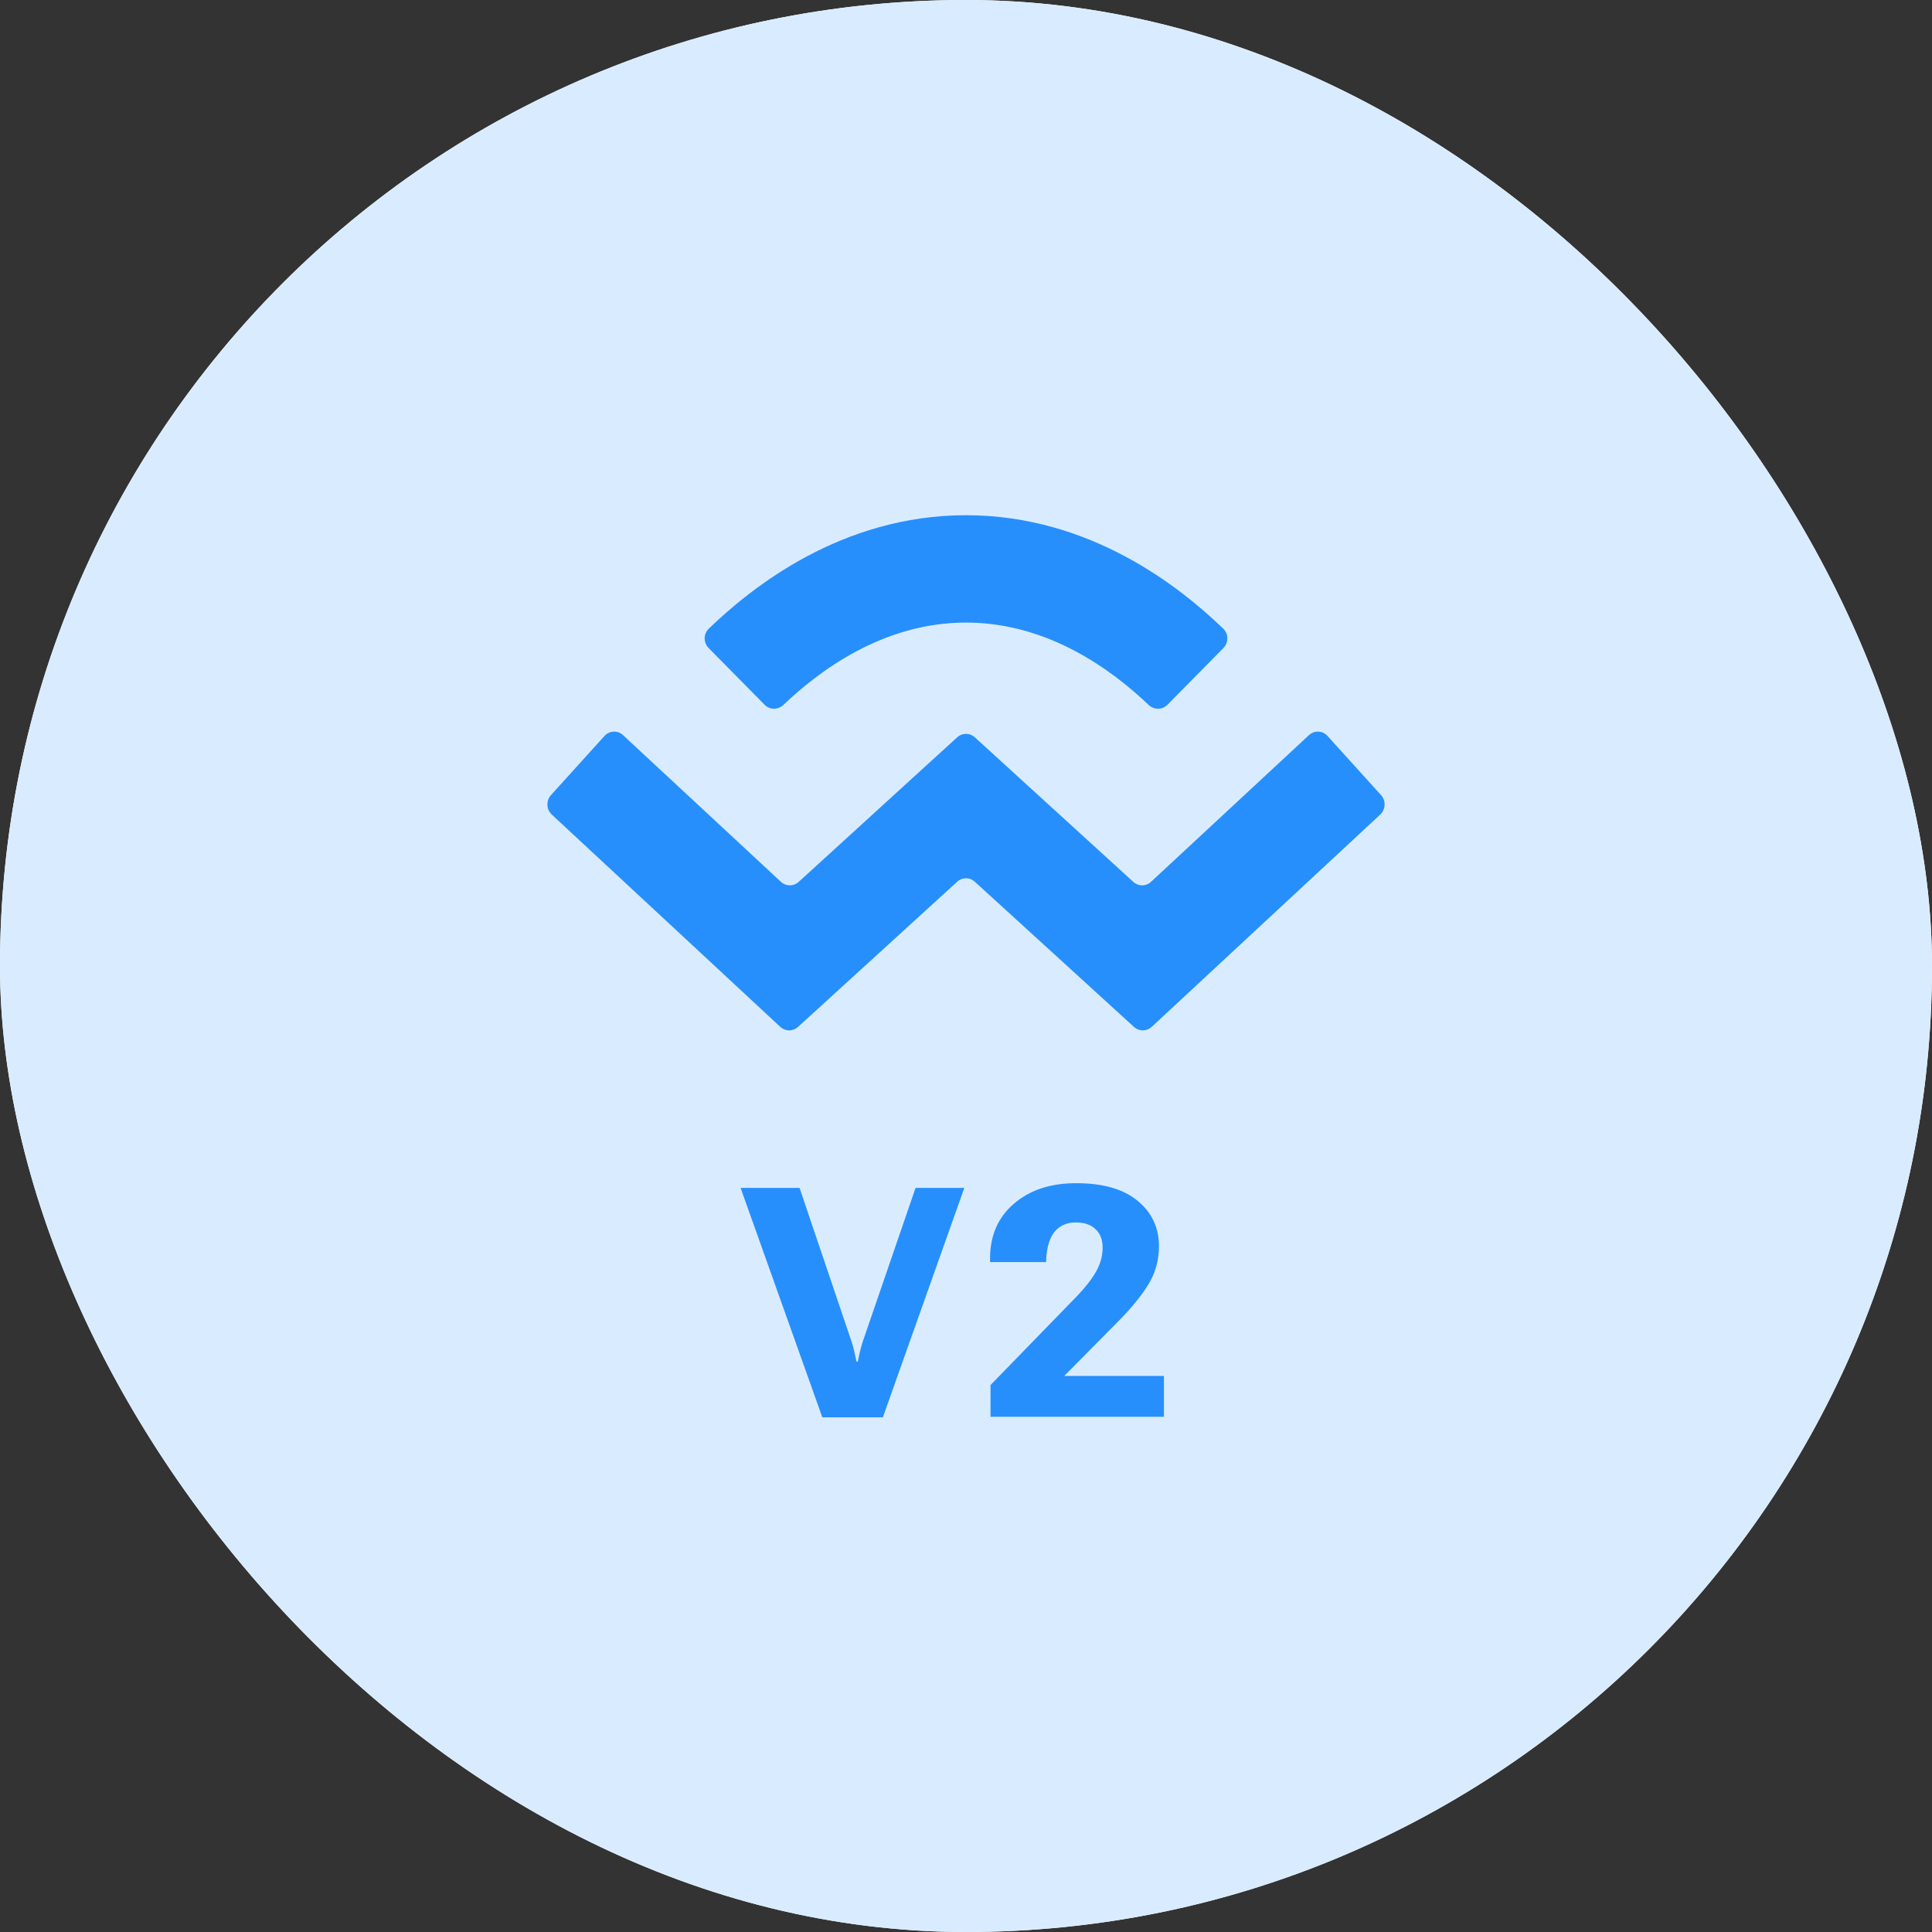 <svg width="46" height="46" viewBox="0 0 46 46" fill="none" xmlns="http://www.w3.org/2000/svg">
<rect x="0" y="0" width="46" height="46" fill="#333333" stroke="none"/>
<g clip-path="url(#clip0_1968_8670)">
<rect width="46" height="46" rx="23" fill="white"/>
<g clip-path="url(#clip1_1968_8670)">
<path d="M23 46C35.703 46 46 35.703 46 23C46 10.297 35.703 0 23 0C10.297 0 0 10.297 0 23C0 35.703 10.297 46 23 46Z" fill="#D9ECFF"/>
<path d="M17.633 28.283H19.037L20.272 31.933C20.299 32.013 20.322 32.093 20.339 32.172C20.357 32.25 20.374 32.332 20.392 32.419H20.425C20.44 32.332 20.458 32.248 20.478 32.169C20.498 32.089 20.52 32.01 20.545 31.933L21.799 28.283H22.96L21.021 33.745H19.579L17.633 28.283Z" fill="#278FFC"/>
<path d="M23.584 33.733V32.977L25.647 30.855C25.852 30.64 26.004 30.443 26.104 30.263C26.204 30.081 26.253 29.896 26.253 29.709C26.253 29.52 26.197 29.372 26.085 29.267C25.975 29.16 25.819 29.106 25.617 29.106C25.41 29.104 25.244 29.174 25.119 29.316C24.997 29.458 24.927 29.677 24.91 29.971V30.05H23.573V29.96C23.573 29.418 23.762 28.985 24.139 28.661C24.518 28.334 25.012 28.171 25.621 28.171C26.26 28.171 26.748 28.31 27.085 28.59C27.424 28.869 27.594 29.229 27.594 29.668C27.594 30.01 27.508 30.318 27.335 30.593C27.166 30.865 26.934 31.149 26.639 31.446L25.34 32.76H27.713V33.733H23.584Z" fill="#278FFC"/>
<path d="M18.651 16.785C19.5 15.977 21.024 14.823 23 14.823C24.977 14.823 26.5 15.977 27.349 16.785C27.476 16.905 27.672 16.905 27.795 16.781L29.128 15.43C29.254 15.302 29.255 15.093 29.126 14.969C28.11 13.99 25.968 12.267 23 12.267C20.032 12.267 17.89 13.99 16.875 14.969C16.745 15.093 16.747 15.302 16.872 15.43L18.206 16.781C18.328 16.905 18.524 16.905 18.651 16.785Z" fill="#278FFC"/>
<path d="M13.118 18.931C12.998 19.064 13.006 19.273 13.138 19.395L18.579 24.45C18.698 24.56 18.879 24.561 18.999 24.452L22.791 20.993C22.91 20.884 23.09 20.884 23.209 20.993L27.001 24.452C27.121 24.561 27.302 24.56 27.421 24.45L32.862 19.395C32.993 19.273 33.002 19.064 32.882 18.931L31.608 17.523C31.491 17.393 31.294 17.384 31.166 17.503L27.405 20.996C27.286 21.107 27.105 21.108 26.985 20.998L23.209 17.554C23.09 17.445 22.91 17.445 22.791 17.554L19.015 20.998C18.894 21.108 18.714 21.107 18.594 20.996L14.834 17.503C14.706 17.384 14.509 17.393 14.392 17.523L13.118 18.931Z" fill="#278FFC"/>
</g>
</g>
<defs>
<clipPath id="clip0_1968_8670">
<rect width="46" height="46" rx="23" fill="white"/>
</clipPath>
<clipPath id="clip1_1968_8670">
<rect width="46" height="46" fill="white"/>
</clipPath>
</defs>
</svg>
